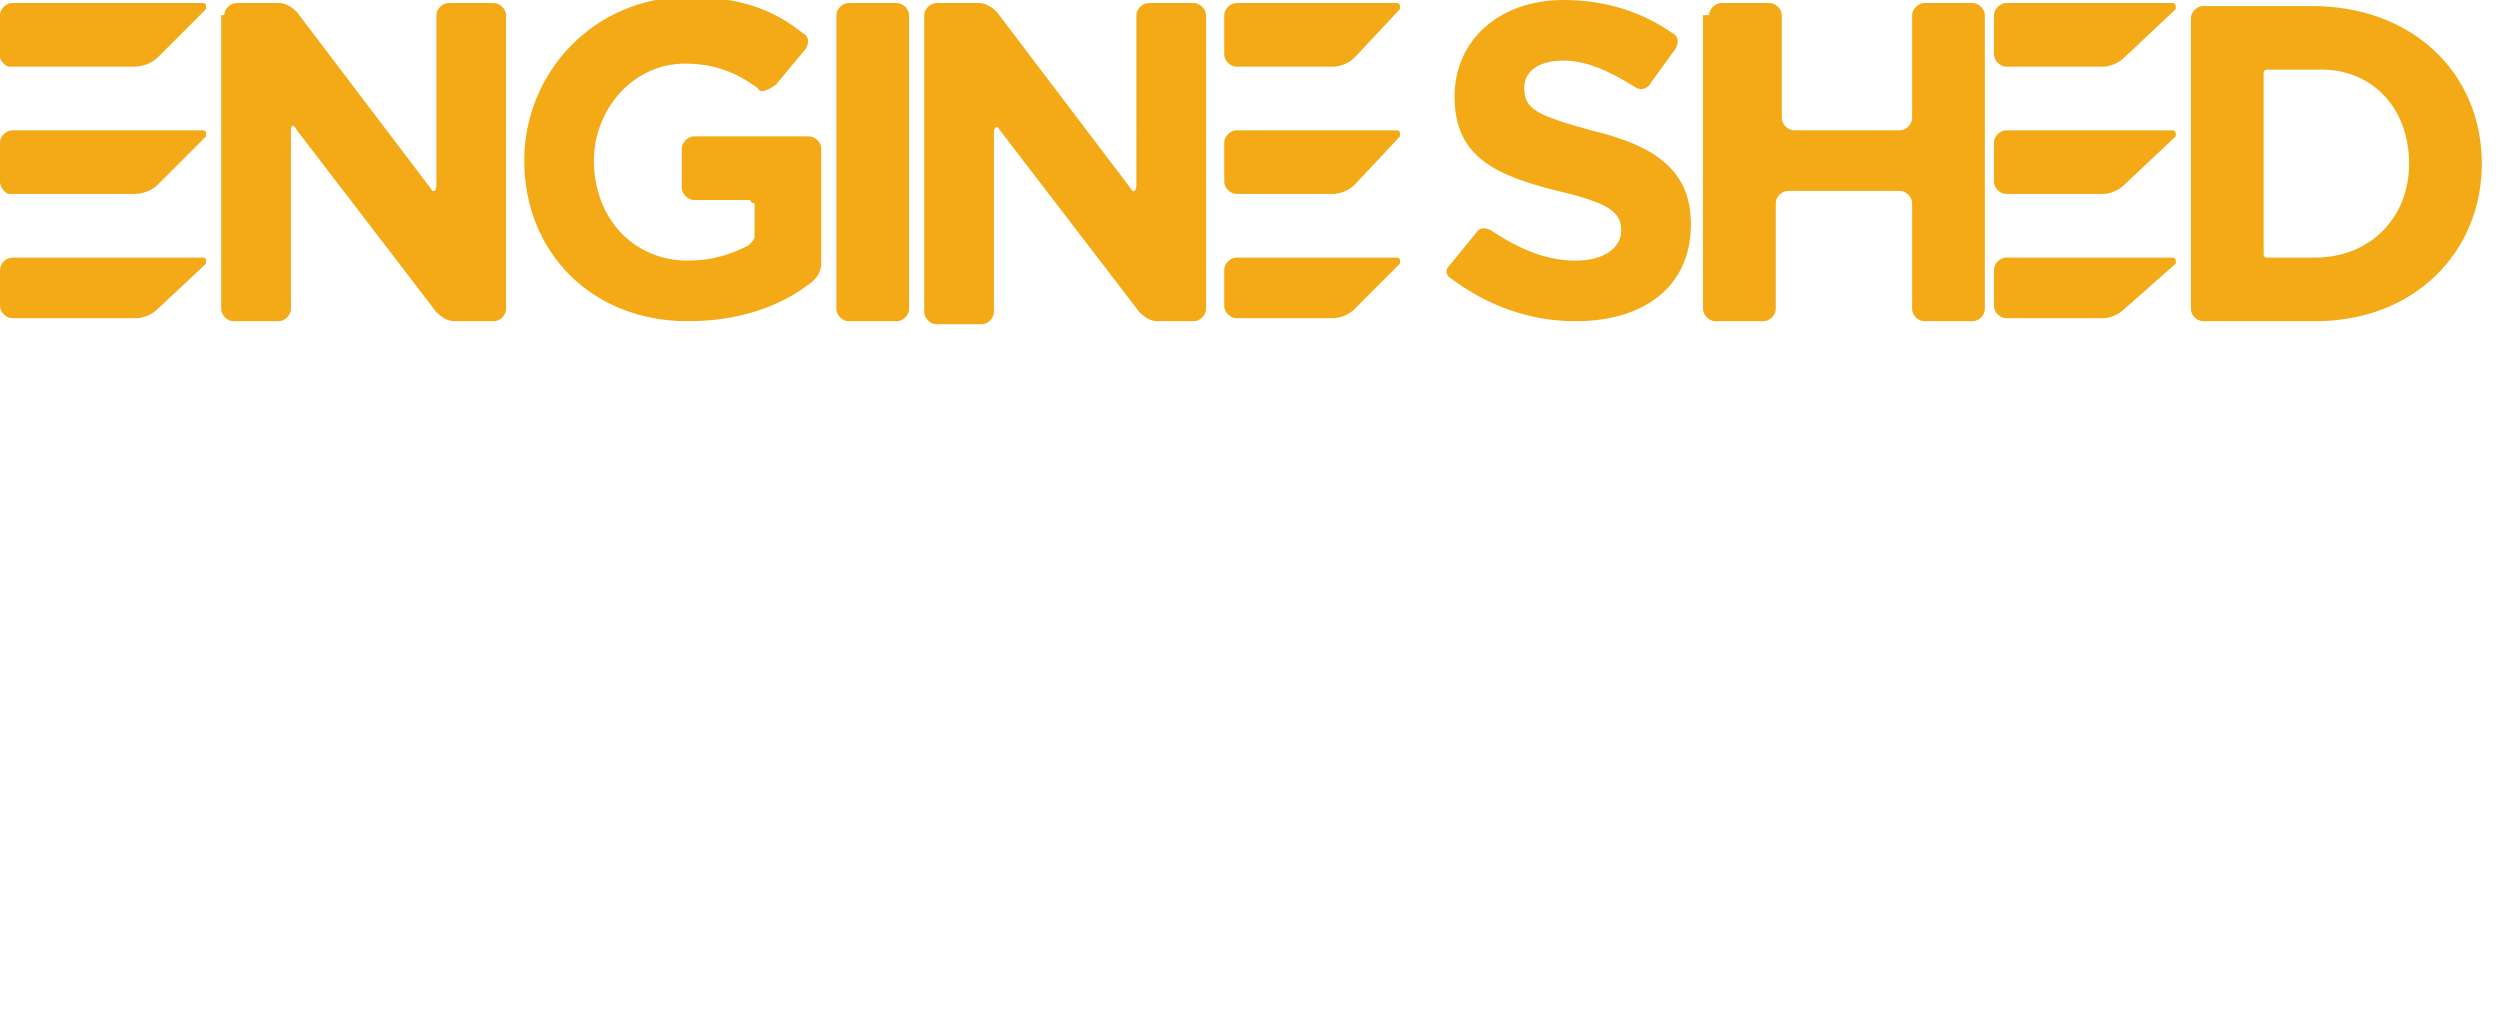 <?xml version="1.0" encoding="utf-8"?>
<!-- Generator: Adobe Illustrator 27.9.0, SVG Export Plug-In . SVG Version: 6.00 Build 0)  -->
<svg version="1.1" id="Layer_1" xmlns="http://www.w3.org/2000/svg" xmlns:xlink="http://www.w3.org/1999/xlink" x="0px" y="0px"
	 viewBox="0 0 82.5 34" enable-background="new 0 0 82.5 34" xml:space="preserve">
<g>
	<path fill="#F4AA17" d="M56.4,0.5c0-0.2,0.2-0.4,0.4-0.4h1.6c0.2,0,0.4,0.2,0.4,0.4v3.4c0,0.2,0.2,0.4,0.4,0.4h3.5
		c0.2,0,0.4-0.2,0.4-0.4V0.5c0-0.2,0.2-0.4,0.4-0.4h1.6c0.2,0,0.4,0.2,0.4,0.4v9.7c0,0.2-0.2,0.4-0.4,0.4h-1.6
		c-0.2,0-0.4-0.2-0.4-0.4V6.7c0-0.2-0.2-0.4-0.4-0.4H59c-0.2,0-0.4,0.2-0.4,0.4v3.5c0,0.2-0.2,0.4-0.4,0.4h-1.6
		c-0.2,0-0.4-0.2-0.4-0.4V0.5z"/>
	<path fill="#F4AA17" d="M47.8,8.8l0.9-1.1c0.1-0.2,0.3-0.2,0.5-0.1c0.9,0.6,1.8,1,2.8,1c0.9,0,1.5-0.4,1.5-1v0
		c0-0.6-0.4-0.9-2.1-1.3C49.4,5.8,48,5.2,48,3.2v0C48,1.3,49.5,0,51.6,0c1.4,0,2.6,0.4,3.6,1.1c0.2,0.1,0.2,0.3,0.1,0.5l-0.8,1.1
		C54.4,2.9,54.2,3,54,2.9C53.2,2.4,52.4,2,51.6,2c-0.9,0-1.3,0.4-1.3,0.9v0c0,0.7,0.4,0.9,2.2,1.4c2.1,0.5,3.3,1.3,3.3,3.1v0
		c0,2.1-1.6,3.2-3.8,3.2c-1.5,0-2.9-0.5-4.1-1.4C47.7,9.1,47.7,8.9,47.8,8.8z"/>
	<path fill="#F4AA17" d="M27.6,0.5c0-0.2,0.2-0.4,0.4-0.4h1.6c0.2,0,0.4,0.2,0.4,0.4v9.7c0,0.2-0.2,0.4-0.4,0.4H28
		c-0.2,0-0.4-0.2-0.4-0.4V0.5z"/>
	<path fill="#F4AA17" d="M7.4,0.5c0-0.2,0.2-0.4,0.4-0.4h1.4c0.2,0,0.4,0.1,0.6,0.3l4.4,5.8c0.1,0.2,0.2,0.1,0.2-0.1V0.5
		c0-0.2,0.2-0.4,0.4-0.4h1.5c0.2,0,0.4,0.2,0.4,0.4v9.7c0,0.2-0.2,0.4-0.4,0.4H15c-0.2,0-0.4-0.1-0.6-0.3l-4.6-6
		C9.7,4.1,9.6,4.1,9.6,4.3v5.9c0,0.2-0.2,0.4-0.4,0.4H7.7c-0.2,0-0.4-0.2-0.4-0.4V0.5z"/>
	<path fill="#F4AA17" d="M30.5,0.5c0-0.2,0.2-0.4,0.4-0.4h1.4c0.2,0,0.4,0.1,0.6,0.3l4.4,5.8c0.1,0.2,0.2,0.1,0.2-0.1V0.5
		c0-0.2,0.2-0.4,0.4-0.4h1.5c0.2,0,0.4,0.2,0.4,0.4v9.7c0,0.2-0.2,0.4-0.4,0.4h-1.2c-0.2,0-0.4-0.1-0.6-0.3l-4.6-6
		c-0.1-0.2-0.2-0.1-0.2,0.1v5.9c0,0.2-0.2,0.4-0.4,0.4h-1.5c-0.2,0-0.4-0.2-0.4-0.4V0.5z"/>
	<path fill="#F4AA17" d="M76.3,0.2H73h-0.1h-0.2c-0.2,0-0.4,0.2-0.4,0.4V1v0.9v7v0.9v0.4c0,0.2,0.2,0.4,0.4,0.4h0.3l0,0h3.4
		c3.3,0,5.5-2.3,5.5-5.2v0C81.9,2.4,79.6,0.2,76.3,0.2z M79.5,5.4c0,1.8-1.3,3.1-3.1,3.1h-1.6l0,0c-0.1,0-0.1-0.1-0.1-0.1h0v-6l0,0
		c0-0.1,0.1-0.1,0.1-0.1h1.6C78.2,2.2,79.5,3.5,79.5,5.4L79.5,5.4z"/>
	<path fill="#F4AA17" d="M24.8,6.7c0-0.1-0.1-0.1-0.1-0.1l0,0h-0.2h-1.6c-0.2,0-0.4-0.2-0.4-0.4V4.9c0-0.2,0.2-0.4,0.4-0.4h3.8
		c0.2,0,0.4,0.2,0.4,0.4v3.8c0,0.2-0.1,0.4-0.2,0.5c0,0,0,0-0.1,0.1c-1,0.8-2.4,1.3-4.1,1.3c-3.2,0-5.4-2.3-5.4-5.3v0
		c0-2.9,2.3-5.4,5.4-5.4c1.7,0,2.8,0.4,3.8,1.2c0.2,0.1,0.2,0.3,0.1,0.5l-1,1.2C25.3,3,25.1,3.1,25,2.9c-0.7-0.5-1.4-0.8-2.4-0.8
		c-1.7,0-3,1.5-3,3.2v0c0,1.9,1.3,3.3,3.1,3.3c0.8,0,1.4-0.2,2-0.5c0.1-0.1,0.2-0.2,0.2-0.3l0-0.9V6.7z"/>
	<g>
		<path fill="#F4AA17" d="M44.7,1.9c-0.2,0.2-0.5,0.3-0.7,0.3l-3.2,0c-0.2,0-0.4-0.2-0.4-0.4V0.5c0-0.2,0.2-0.4,0.4-0.4H46h0.1
			c0.1,0,0.1,0.1,0.1,0.1c0,0,0,0.1,0,0.1L44.7,1.9z"/>
		<path fill="#F4AA17" d="M44.7,6.1c-0.2,0.2-0.5,0.3-0.7,0.3l-3.2,0c-0.2,0-0.4-0.2-0.4-0.4V4.7c0-0.2,0.2-0.4,0.4-0.4H46h0.1
			c0.1,0,0.1,0.1,0.1,0.1c0,0,0,0.1,0,0.1L44.7,6.1z"/>
		<path fill="#F4AA17" d="M44.7,10.2c-0.2,0.2-0.5,0.3-0.7,0.3l-3.2,0c-0.2,0-0.4-0.2-0.4-0.4V8.9c0-0.2,0.2-0.4,0.4-0.4H46h0.1
			c0.1,0,0.1,0.1,0.1,0.1c0,0,0,0.1,0,0.1L44.7,10.2z"/>
	</g>
	<g>
		<path fill="#F4AA17" d="M5.2,1.9C5,2.1,4.7,2.2,4.4,2.2l-4.1,0C0.2,2.2,0,2,0,1.9V0.5c0-0.2,0.2-0.4,0.4-0.4h6.2h0.1
			c0.1,0,0.1,0.1,0.1,0.1c0,0,0,0.1,0,0.1L5.2,1.9z"/>
		<path fill="#F4AA17" d="M5.2,6.1C5,6.3,4.7,6.4,4.4,6.4l-4.1,0C0.2,6.4,0,6.2,0,6V4.7c0-0.2,0.2-0.4,0.4-0.4h6.2h0.1
			c0.1,0,0.1,0.1,0.1,0.1c0,0,0,0.1,0,0.1L5.2,6.1z"/>
		<path fill="#F4AA17" d="M5.2,10.2c-0.2,0.2-0.5,0.3-0.7,0.3l-4.1,0c-0.2,0-0.4-0.2-0.4-0.4V8.9c0-0.2,0.2-0.4,0.4-0.4h6.2h0.1
			c0.1,0,0.1,0.1,0.1,0.1c0,0,0,0.1,0,0.1L5.2,10.2z"/>
	</g>
	<g>
		<path fill="#F4AA17" d="M70.1,1.9c-0.2,0.2-0.5,0.3-0.7,0.3l-3.2,0c-0.2,0-0.4-0.2-0.4-0.4V0.5c0-0.2,0.2-0.4,0.4-0.4h5.4h0.1
			c0.1,0,0.1,0.1,0.1,0.1c0,0,0,0.1,0,0.1L70.1,1.9z"/>
		<path fill="#F4AA17" d="M70.1,6.1c-0.2,0.2-0.5,0.3-0.7,0.3l-3.2,0c-0.2,0-0.4-0.2-0.4-0.4V4.7c0-0.2,0.2-0.4,0.4-0.4h5.4h0.1
			c0.1,0,0.1,0.1,0.1,0.1c0,0,0,0.1,0,0.1L70.1,6.1z"/>
		<path fill="#F4AA17" d="M70.1,10.2c-0.2,0.2-0.5,0.3-0.7,0.3l-3.2,0c-0.2,0-0.4-0.2-0.4-0.4V8.9c0-0.2,0.2-0.4,0.4-0.4h5.4h0.1
			c0.1,0,0.1,0.1,0.1,0.1c0,0,0,0.1,0,0.1L70.1,10.2z"/>
	</g>
</g>
</svg>
